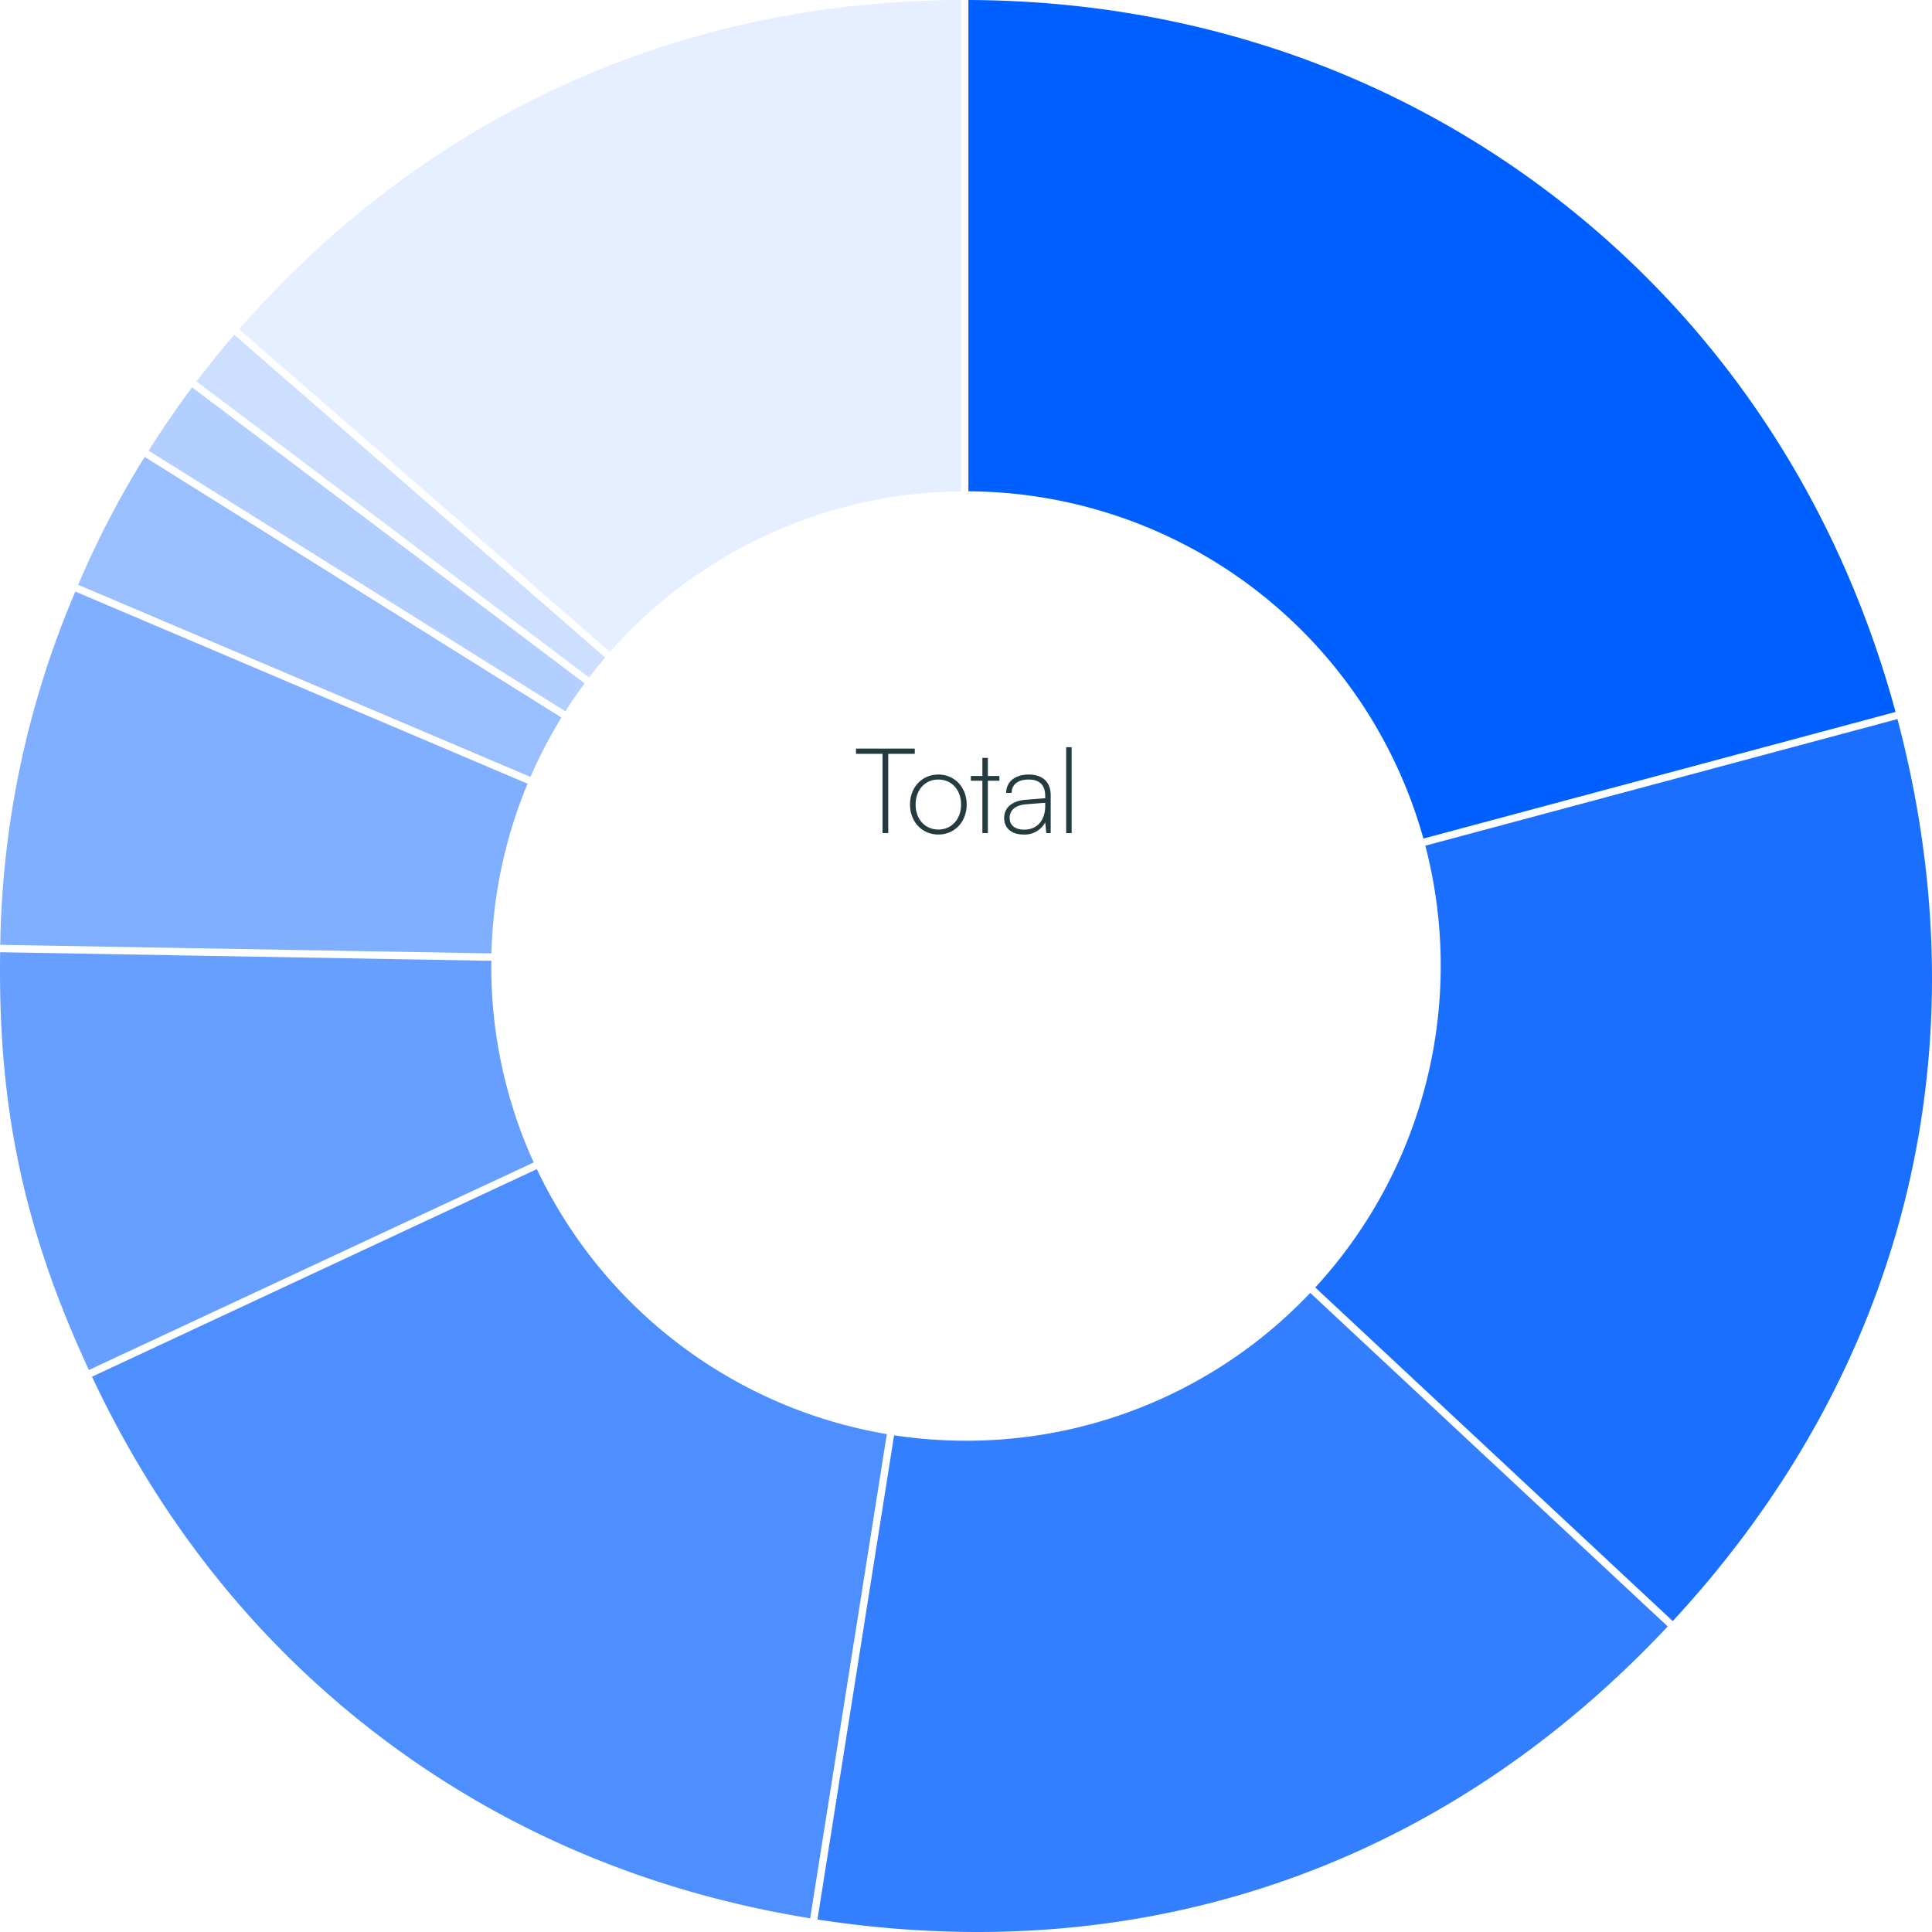 <svg xmlns="http://www.w3.org/2000/svg" xmlns:xlink="http://www.w3.org/1999/xlink" width="487" height="487" viewBox="0 0 487 487">
  <defs>
    <clipPath id="clip-path">
      <rect id="長方形_46" data-name="長方形 46" width="487" height="487" fill="none"/>
    </clipPath>
  </defs>
  <g id="グループ_13983" data-name="グループ 13983" transform="translate(-108 -1390)">
    <g id="グループ_138" data-name="グループ 138" transform="translate(108 1390)">
      <g id="グループ_138-2" data-name="グループ 138" clip-path="url(#clip-path)">
        <path id="パス_42" data-name="パス 42" d="M150.28,179.87,51.341,105.259c-3.99,5.337-7.414,10.323-10.962,15.962L145.43,186.913q2.3-3.611,4.85-7.042" transform="translate(-2.923 -7.619)" fill="#b2cfff"/>
        <path id="パス_43" data-name="パス 43" d="M377.843,211.377,496.86,179.463c-14.335-52.8-44.068-97.714-86.027-129.935S317.83.191,263.155,0V123.845a119.707,119.707,0,0,1,114.688,87.532" transform="translate(-19.047)" fill="#005fff"/>
        <path id="パス_44" data-name="パス 44" d="M246.948,123.853V0C211.4.123,177.714,7.328,146.818,21.419S88.388,56.225,64.972,82.993l93.5,81.343a119.36,119.36,0,0,1,88.471-40.483" transform="translate(-4.703)" fill="#e5efff"/>
        <path id="パス_45" data-name="パス 45" d="M143.059,189.861,38.008,124.169a233.364,233.364,0,0,0-16.762,32.224l114.008,48.429a119.35,119.35,0,0,1,7.8-14.961" transform="translate(-1.538 -8.987)" fill="#99bfff"/>
        <path id="パス_46" data-name="パス 46" d="M156.417,172.326l-93.5-81.342c-3.665,4.239-6.127,7.283-9.511,11.754l98.944,74.615q1.97-2.569,4.07-5.027" transform="translate(-3.865 -6.586)" fill="#ccdfff"/>
        <path id="パス_47" data-name="パス 47" d="M504.164,195.4,385.151,227.318a119.83,119.83,0,0,1-27.74,111.359l90.108,84.091C506.093,359.482,526.193,278.8,504.164,195.4" transform="translate(-25.87 -14.144)" fill="#1a6fff"/>
        <path id="パス_48" data-name="パス 48" d="M259.578,388.592a120.544,120.544,0,0,1-18.128-1.365l-19.315,122.04a263.783,263.783,0,0,0,40.278,3.162c66.617,0,126.778-26.625,174.045-77.015l-90.108-84.089a119.322,119.322,0,0,1-86.772,37.266" transform="translate(-16.078 -25.429)" fill="#337fff"/>
        <path id="パス_49" data-name="パス 49" d="M132.991,209.182l-114-48.428A235.582,235.582,0,0,0,.073,249.8l123.811,2.162a119.186,119.186,0,0,1,9.106-42.782" transform="translate(-0.005 -11.636)" fill="#80afff"/>
        <path id="パス_50" data-name="パス 50" d="M123.837,262.229c0-.438.012-.873.017-1.309L.034,258.757C-.538,297.9,5.972,328.548,22.4,364.07l112.131-52.326a119.22,119.22,0,0,1-10.7-49.515" transform="translate(0 -18.729)" fill="#669fff"/>
        <path id="パス_51" data-name="パス 51" d="M137.131,317.7,25,370.024c17.38,36.969,42.018,67.646,73.246,91.194s67.484,38.794,107.782,45.324l19.318-122.052A119.81,119.81,0,0,1,137.131,317.7" transform="translate(-1.809 -22.995)" fill="#4d8fff"/>
      </g>
    </g>
    <g id="グループ_148" data-name="グループ 148" transform="translate(0 -14)">
      <path id="パス_16370" data-name="パス 16370" d="M-28.23-19.98h6.69V0h1.44V-19.98h6.69V-21.3H-28.23ZM-14.61-7.2c0,4.35,3.03,7.56,7.14,7.56S-.33-2.85-.33-7.2s-3.03-7.56-7.14-7.56S-14.61-11.55-14.61-7.2Zm1.41,0c0-3.69,2.37-6.3,5.73-6.3s5.73,2.61,5.73,6.3S-4.11-.9-7.47-.9-13.2-3.51-13.2-7.2ZM5.01,0V-13.2H7.92v-1.2H5.01v-4.56H3.63v4.56H.72v1.2H3.63V0Zm8.97.36A5.859,5.859,0,0,0,19.47-2.7L19.74,0h1.11V-9.54c0-3.72-2.46-5.22-5.55-5.22-3.39,0-5.67,1.8-5.67,4.62h1.38c0-2.1,1.59-3.36,4.26-3.36,2.28,0,4.2.93,4.2,4.17v.54l-4.95.39c-3.36.27-5.4,1.95-5.4,4.59C9.12-1.35,10.89.36,13.98.36Zm.18-1.23C12-.87,10.5-1.86,10.5-3.84c0-1.77,1.23-3.18,4.14-3.42l4.83-.39v.78C19.47-3.33,17.55-.87,14.16-.87ZM26.13,0V-21.66H24.75V0Z" transform="translate(352 1614)" fill="#243c3f"/>
    </g>
  </g>
</svg>
